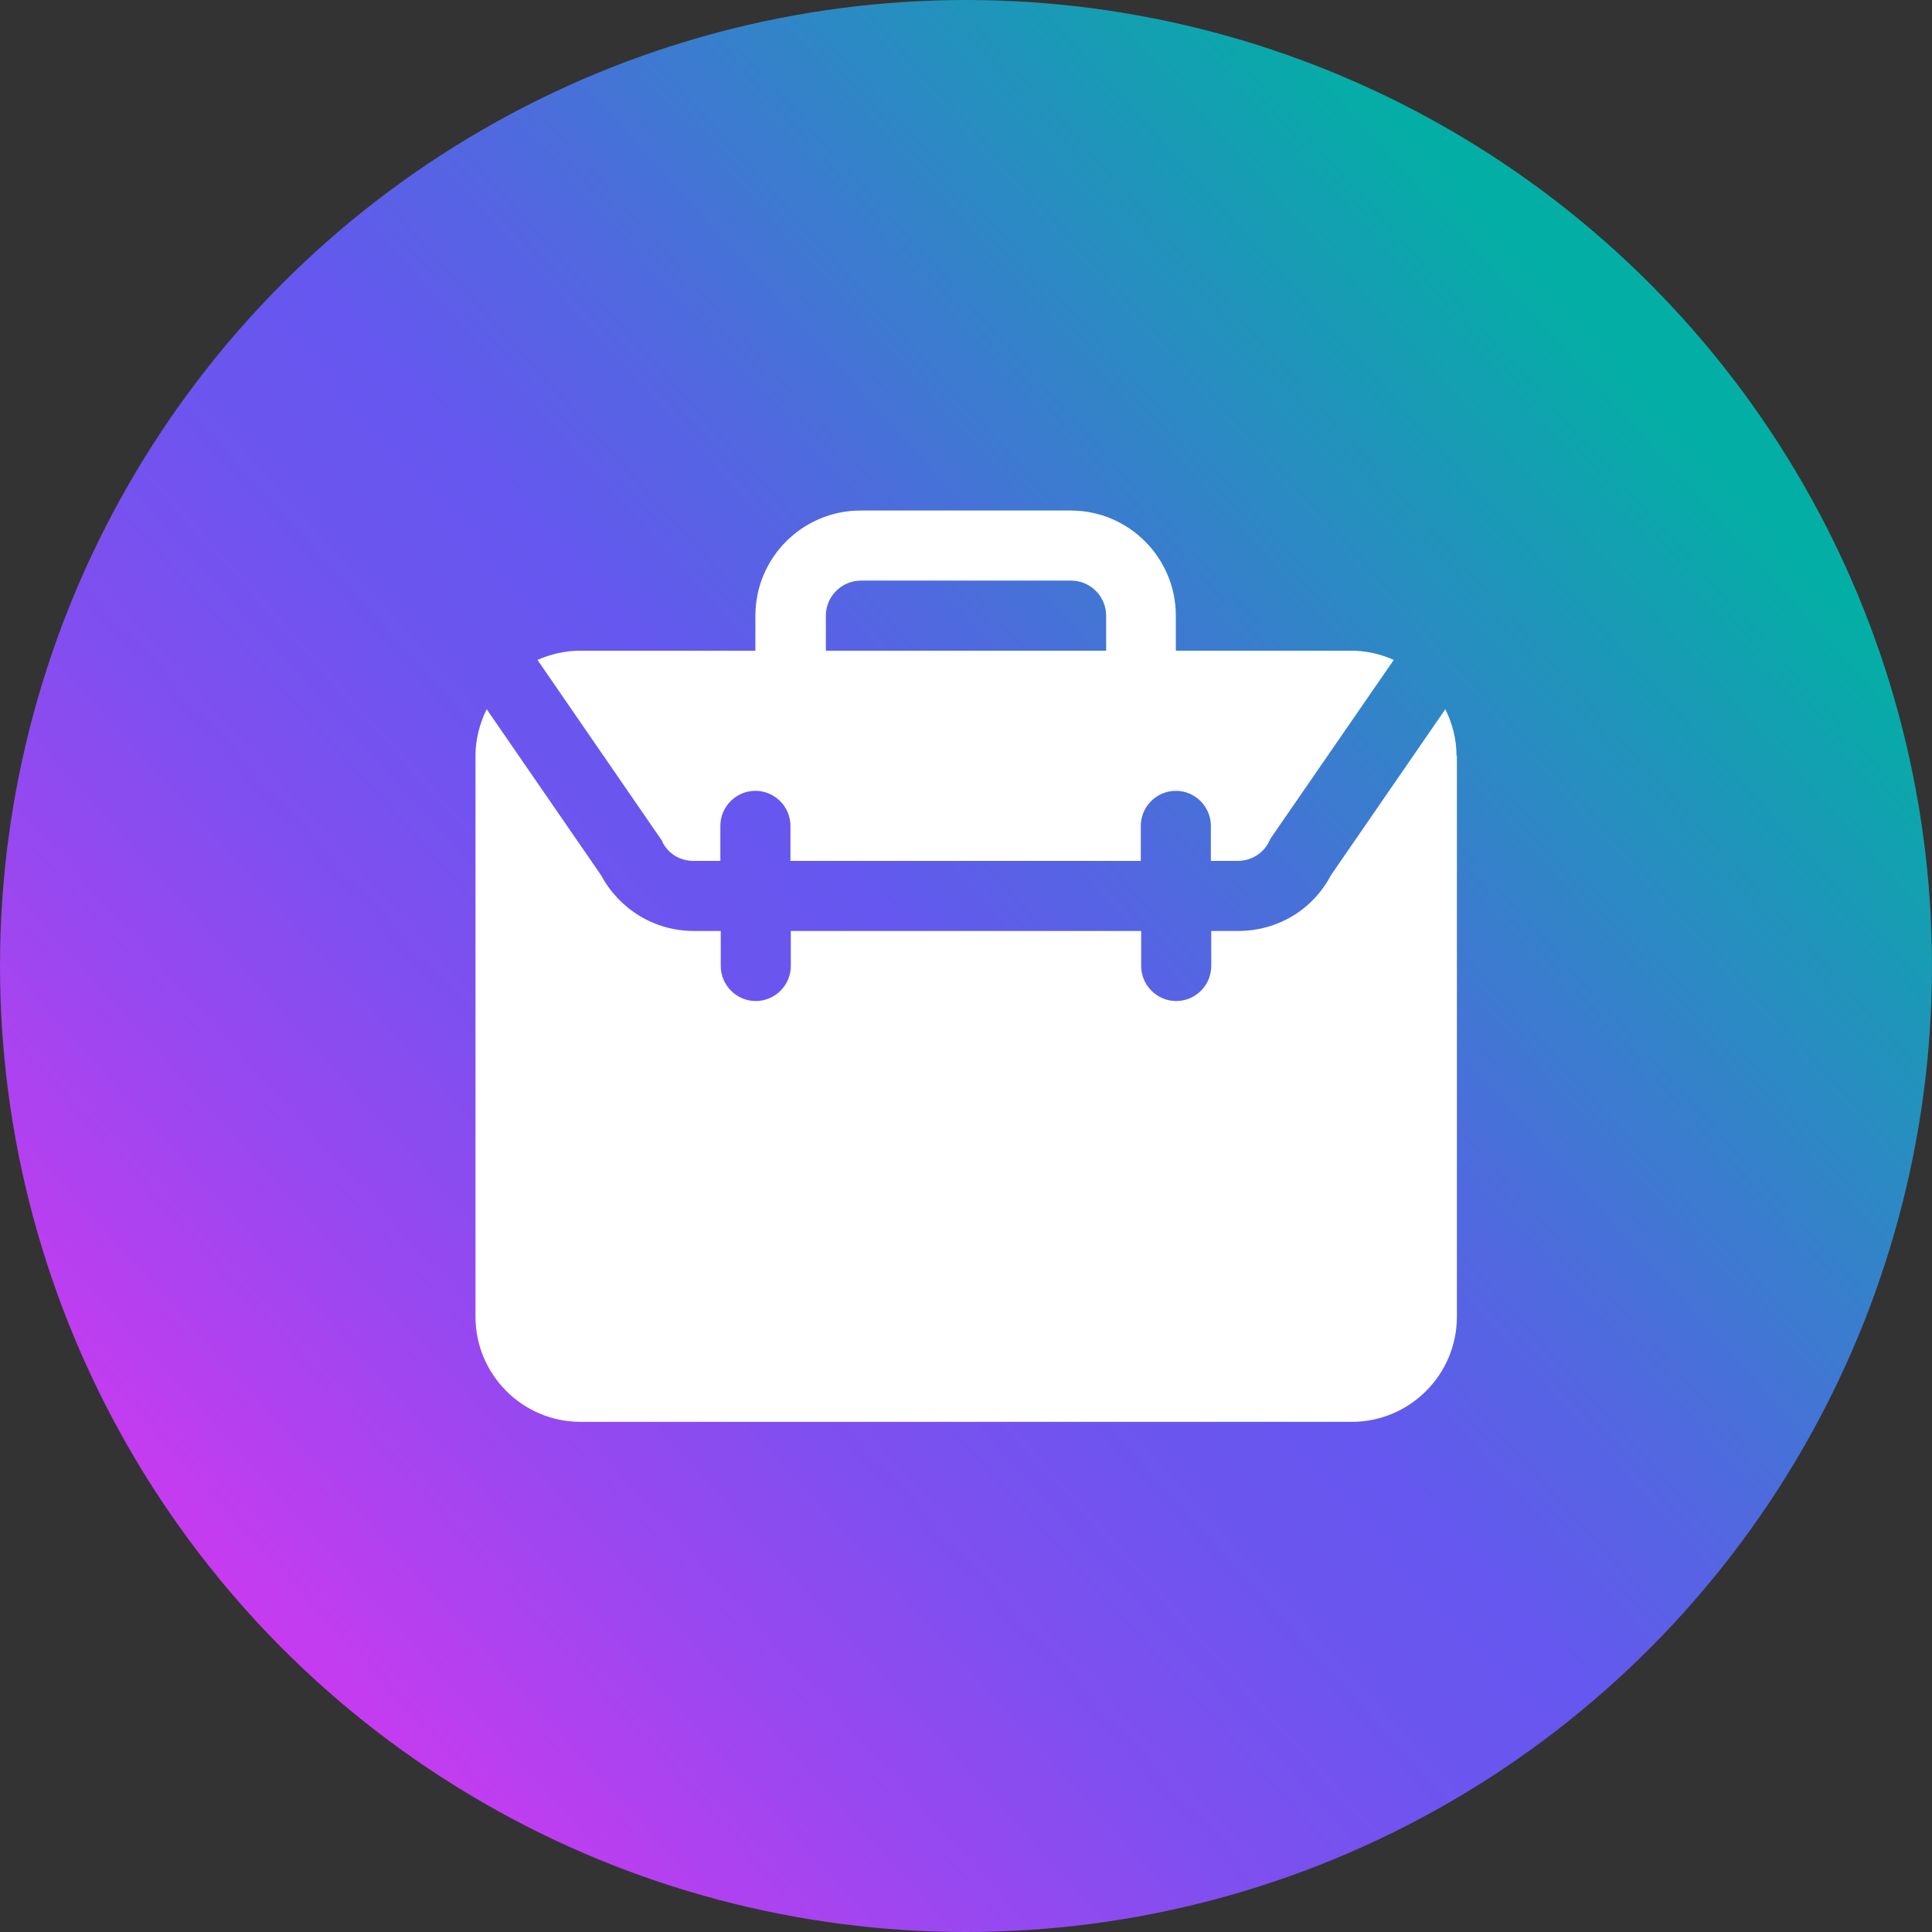 <?xml version="1.0" encoding="UTF-8"?> <svg xmlns="http://www.w3.org/2000/svg" xmlns:xlink="http://www.w3.org/1999/xlink" id="Guides" width="50.18" height="50.18" viewBox="0 0 50.18 50.18"><rect x="0" y="0" width="50.18" height="50.18" fill="#333333" stroke="none"/><defs><style>.cls-1{fill:url(#linear-gradient);}.cls-1,.cls-2{stroke-width:0px;}.cls-2{fill:#fff;}</style><linearGradient id="linear-gradient" x1="5.17" y1="-2207.01" x2="42.39" y2="-2240.68" gradientTransform="translate(0 2250.12)" gradientUnits="userSpaceOnUse"><stop offset="0" stop-color="#d338f1"></stop><stop offset=".02" stop-color="#cb3af0"></stop><stop offset=".18" stop-color="#9f46f0"></stop><stop offset=".32" stop-color="#7f4fef"></stop><stop offset=".44" stop-color="#6c55ef"></stop><stop offset=".52" stop-color="#6557ef"></stop><stop offset=".65" stop-color="#4f6ade"></stop><stop offset=".91" stop-color="#179cb4"></stop><stop offset="1" stop-color="#03afa5"></stop></linearGradient></defs><circle class="cls-1" cx="25.09" cy="25.09" r="25.09"></circle><path class="cls-2" d="M37.84,19.63v14.57c0,1.51-1.23,2.73-2.73,2.73H15.08c-1.51,0-2.73-1.23-2.73-2.73v-14.57c0-.43.11-.84.29-1.21l2.97,4.31c.48.89,1.39,1.45,2.41,1.45h.7v.91c0,.5.41.91.91.91s.91-.41.91-.91v-.91h9.1v.91c0,.5.41.91.91.91s.91-.41.91-.91v-.91h.7c1.02,0,1.94-.55,2.41-1.45l2.97-4.31c.18.37.29.77.29,1.21h0ZM17.21,21.86l-3.25-4.72c.34-.15.72-.24,1.11-.24h4.55v-.91c0-1.51,1.23-2.73,2.73-2.73h5.46c1.51,0,2.73,1.23,2.73,2.73v.91h4.55c.4,0,.77.09,1.11.24l-3.18,4.61-.06.11c-.15.31-.47.5-.81.5h-.7v-.91c0-.5-.41-.91-.91-.91s-.91.41-.91.91v.91h-9.1v-.91c0-.5-.41-.91-.91-.91s-.91.41-.91.91v.91h-.7c-.35,0-.66-.19-.81-.5h0ZM21.45,16.9h7.28v-.91c0-.5-.41-.91-.91-.91h-5.46c-.5,0-.91.41-.91.91v.91Z"></path></svg> 